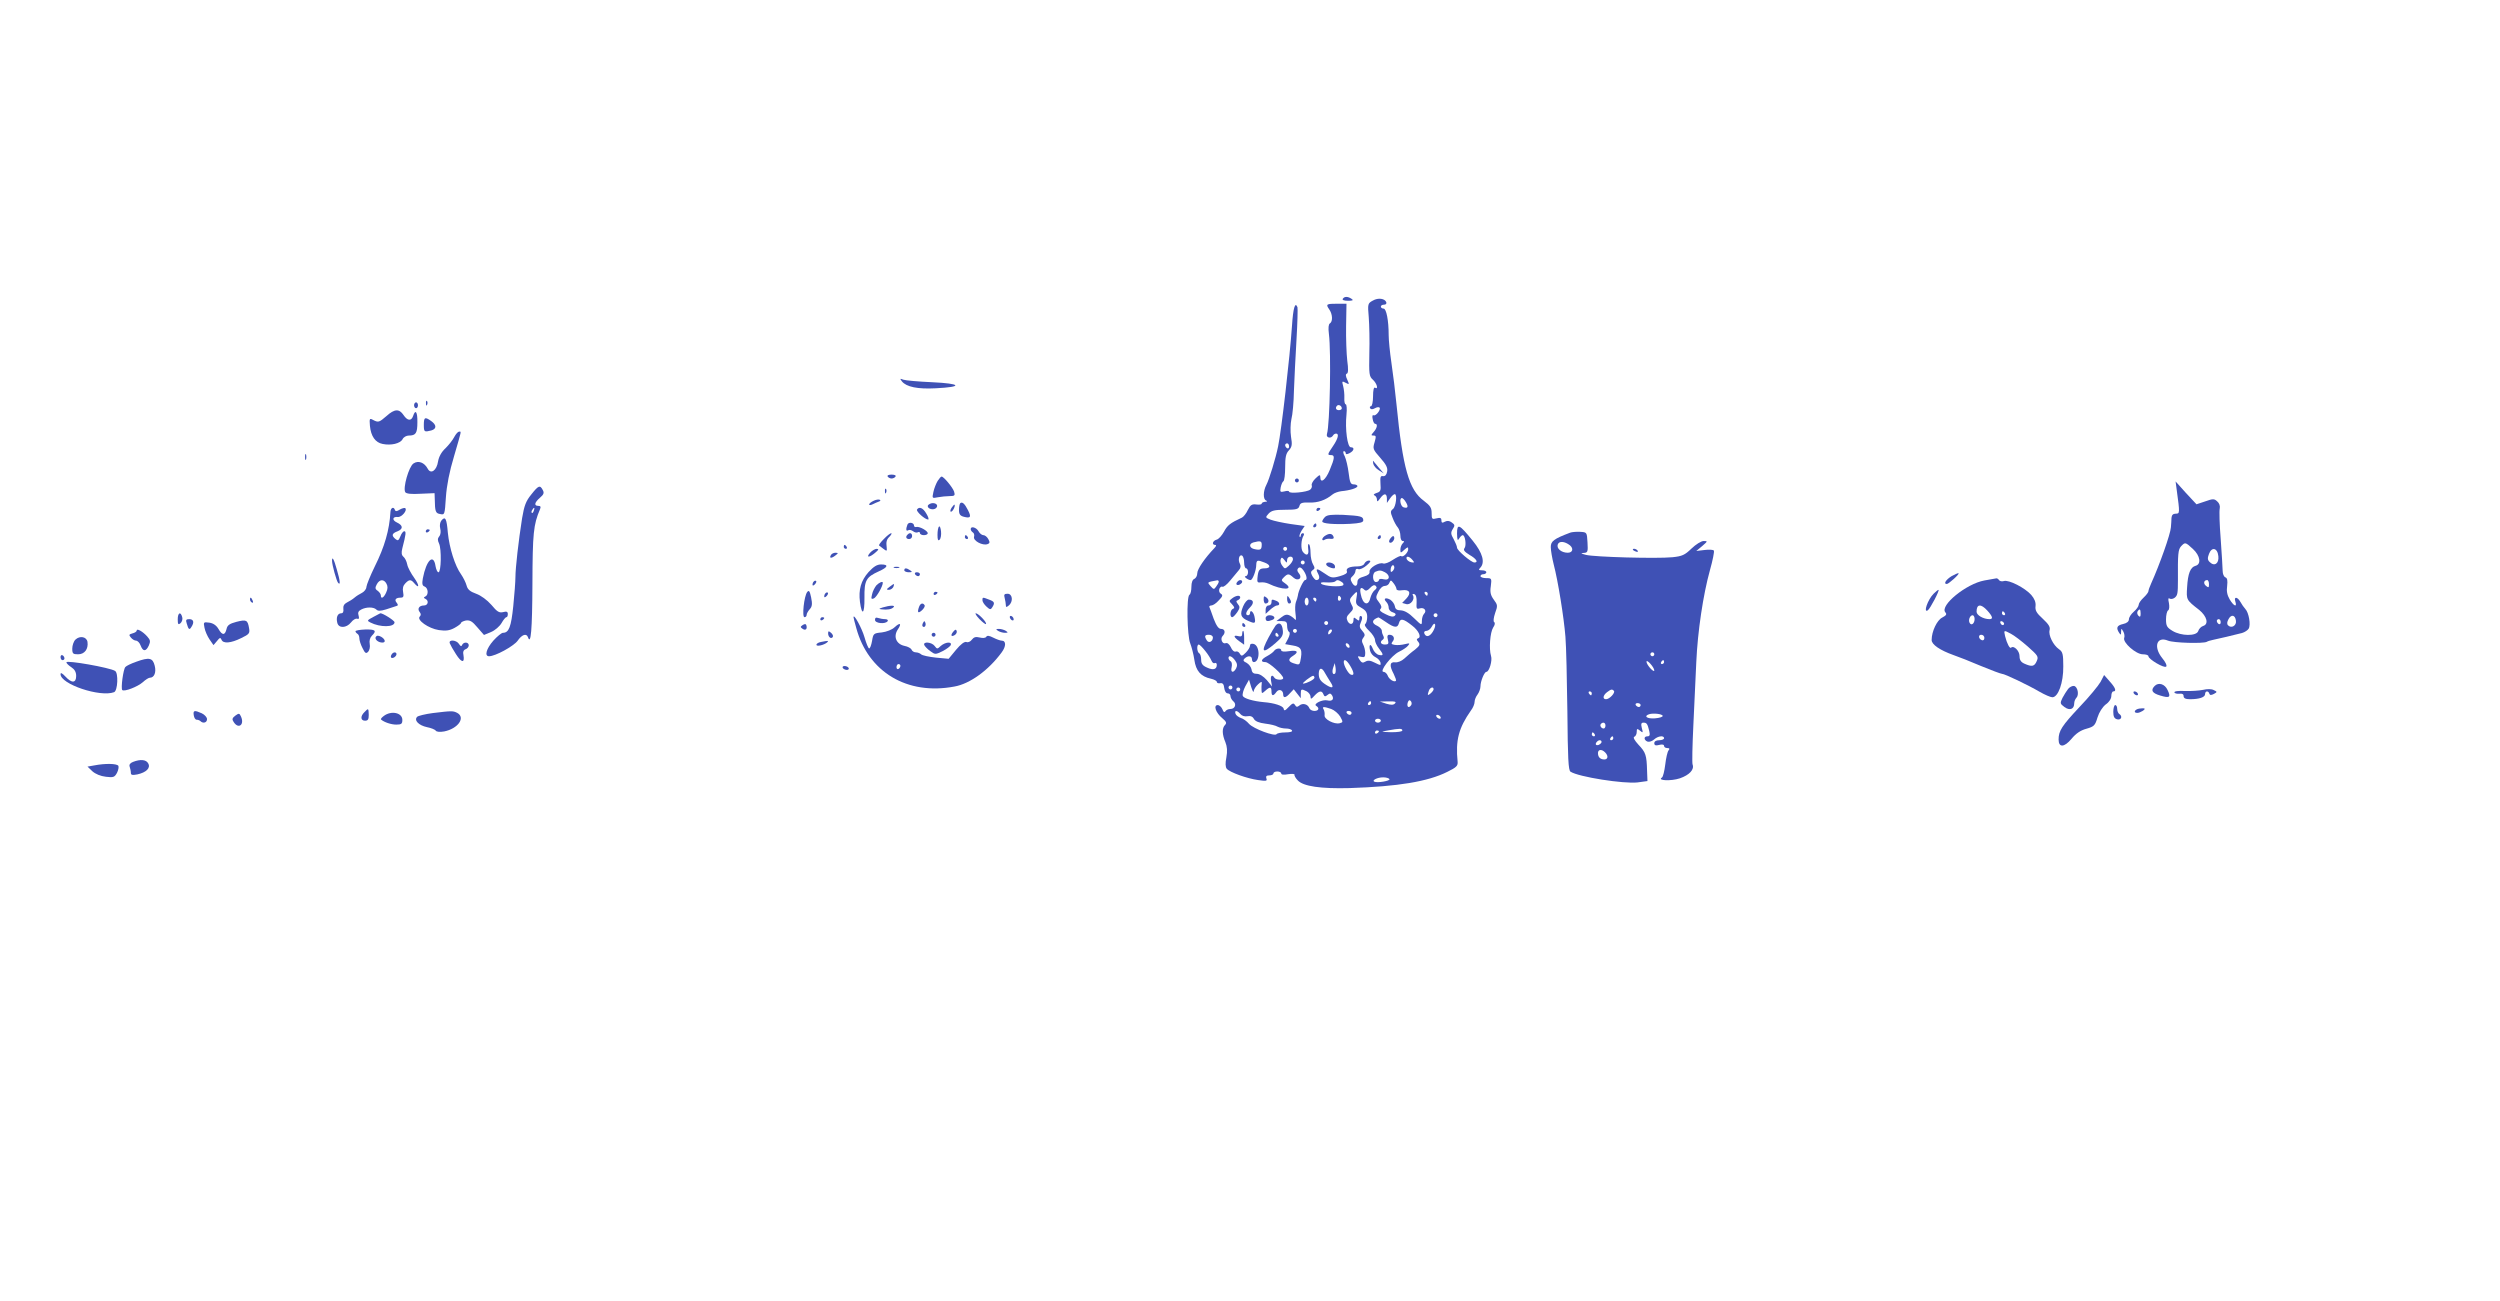 <?xml version="1.0" standalone="no"?>
<!DOCTYPE svg PUBLIC "-//W3C//DTD SVG 20010904//EN"
 "http://www.w3.org/TR/2001/REC-SVG-20010904/DTD/svg10.dtd">
<svg version="1.0" xmlns="http://www.w3.org/2000/svg"
 width="1280pt" height="666pt" viewBox="0 0 1280 666"
 preserveAspectRatio="xMidYMid meet">
<g transform="translate(0,666) scale(0.1,-0.1)"
fill="#3f51b5" stroke="none">
<path d="M6875 5130 c-4 -6 7 -10 27 -10 25 0 29 3 18 10 -19 13 -37 13 -45 0z"/>
<path d="M7029 5121 c-26 -14 -27 -17 -21 -85 3 -39 5 -123 3 -186 -2 -106 -1
-117 18 -134 21 -19 30 -53 11 -41 -6 4 -10 -13 -10 -44 0 -29 -5 -51 -11 -51
-5 0 -7 -5 -4 -10 4 -7 12 -7 25 0 10 6 21 7 24 2 6 -11 -21 -45 -32 -38 -5 3
-7 -6 -4 -19 2 -14 8 -25 13 -25 14 0 10 -22 -8 -42 -14 -16 -14 -18 0 -18 13
0 13 -5 5 -34 -10 -33 -9 -37 29 -80 31 -35 39 -52 35 -71 -3 -16 -10 -24 -21
-23 -13 3 -15 -5 -13 -38 3 -36 0 -42 -20 -48 -14 -5 -18 -9 -10 -13 6 -2 12
-12 12 -21 0 -13 4 -11 16 6 20 28 34 28 35 0 l0 -23 16 23 c8 12 19 22 24 22
14 0 6 -65 -9 -76 -13 -10 -14 -16 -2 -45 7 -19 19 -41 27 -50 7 -8 13 -28 13
-42 0 -15 5 -27 12 -27 9 0 9 -3 0 -12 -7 -7 -12 -21 -12 -32 0 -18 1 -19 20
-1 17 15 20 16 20 3 0 -17 -27 -44 -36 -35 -3 3 -22 -6 -42 -19 -20 -14 -42
-22 -50 -19 -21 8 -73 -23 -70 -42 2 -11 -8 -19 -29 -25 -23 -6 -33 -14 -33
-28 0 -25 -16 -26 -29 -1 -8 14 -7 22 4 31 8 7 15 19 15 27 0 9 6 13 15 9 8
-3 27 6 42 19 21 18 24 24 12 25 -9 0 -19 -7 -23 -15 -3 -9 -18 -15 -35 -15
-41 0 -61 -9 -55 -25 4 -9 -8 -17 -36 -25 -39 -11 -45 -9 -78 14 -40 28 -49
28 -33 -2 10 -19 6 -32 -10 -32 -5 0 -13 10 -20 21 -9 17 -8 23 2 30 11 7 12
12 2 29 -7 11 -13 38 -13 59 0 22 -4 42 -8 45 -5 3 -6 -8 -4 -25 5 -31 -8 -38
-27 -15 -12 14 -10 64 4 85 3 6 1 11 -4 11 -6 0 -11 -5 -11 -12 0 -6 -3 -9 -6
-6 -3 4 2 17 10 31 l16 24 -72 10 c-40 6 -86 16 -102 22 -28 11 -28 12 -11 31
15 16 31 20 85 20 58 0 68 3 73 19 4 16 13 19 49 18 44 -2 85 12 120 41 9 8
30 15 45 17 44 4 83 16 83 26 0 5 -9 9 -19 9 -16 0 -20 10 -26 59 -4 32 -13
70 -20 85 -8 14 -10 26 -4 26 5 0 9 -5 9 -10 0 -7 6 -7 20 0 23 12 27 30 6 30
-17 0 -30 92 -22 168 3 28 1 52 -4 52 -5 0 -8 15 -7 33 1 17 -2 45 -6 60 -7
26 -6 27 13 17 19 -10 19 -9 8 16 -9 19 -9 29 -2 31 7 2 8 24 2 66 -4 34 -7
114 -6 177 l2 115 -44 0 c-59 0 -63 -2 -45 -28 18 -25 20 -63 4 -73 -7 -4 -9
-23 -5 -54 12 -94 5 -465 -10 -512 -6 -19 20 -26 31 -8 3 6 10 10 16 10 16 0
10 -26 -16 -64 -29 -43 -30 -46 -10 -46 20 0 19 -15 -7 -77 -21 -51 -48 -71
-48 -36 0 14 -4 13 -24 -6 -14 -13 -22 -29 -20 -35 3 -7 -1 -18 -8 -23 -16
-13 -108 -22 -108 -10 0 4 -11 5 -24 1 -21 -5 -23 -3 -19 20 3 15 9 29 14 32
5 3 9 35 9 71 0 52 4 71 19 87 16 18 18 29 11 70 -4 27 -3 67 2 90 6 22 12 88
13 146 2 58 8 175 13 260 5 85 7 160 5 167 -12 30 -22 -3 -28 -95 -11 -162
-54 -536 -71 -617 -12 -60 -46 -171 -60 -197 -17 -32 -18 -75 -1 -81 7 -3 5
-6 -5 -6 -10 -1 -18 -5 -18 -9 0 -5 -12 -7 -27 -5 -23 3 -31 -2 -44 -28 -8
-18 -22 -35 -30 -39 -61 -28 -75 -40 -92 -72 -11 -20 -28 -39 -38 -41 -21 -6
-26 -27 -7 -27 7 0 5 -7 -5 -17 -48 -50 -87 -107 -87 -128 0 -13 -7 -25 -15
-29 -9 -3 -15 -18 -15 -40 0 -19 -4 -38 -10 -41 -16 -10 -12 -210 4 -249 7
-18 17 -56 21 -84 8 -57 33 -86 85 -97 17 -4 30 -11 30 -16 0 -6 8 -9 18 -7
12 2 18 -5 20 -24 2 -16 9 -28 18 -28 8 0 14 -6 14 -14 0 -7 6 -19 14 -26 19
-15 9 -40 -14 -40 -11 0 -22 -5 -26 -12 -5 -7 -10 -4 -15 10 -5 12 -16 22 -24
22 -24 0 -10 -40 23 -67 21 -18 24 -25 14 -35 -16 -16 -15 -48 2 -88 9 -23 11
-45 5 -78 -6 -30 -5 -49 2 -58 15 -18 103 -50 161 -58 41 -6 47 -5 42 8 -4 11
0 16 15 16 12 0 21 5 21 10 0 6 9 10 20 10 11 0 20 -5 20 -10 0 -7 13 -8 35
-4 20 3 34 2 33 -3 -2 -4 6 -18 17 -29 28 -30 117 -43 265 -39 247 8 400 33
500 83 47 23 55 31 53 52 -11 110 5 172 68 262 11 14 19 34 19 45 0 10 7 27
15 37 8 11 15 30 15 42 0 26 20 74 30 74 15 0 32 59 24 82 -11 35 -5 120 11
145 9 13 11 24 5 28 -5 3 -3 22 5 46 14 38 13 42 -7 69 -16 22 -20 38 -15 69
5 40 4 41 -24 41 -16 0 -29 5 -29 10 0 6 7 10 15 10 8 0 15 5 15 10 0 6 -10
10 -22 10 -17 0 -19 3 -10 12 27 27 14 76 -38 140 -69 85 -80 90 -80 36 1 -34
3 -39 11 -25 5 9 14 17 18 17 13 0 20 -54 9 -67 -7 -9 0 -18 26 -34 35 -20 47
-39 25 -39 -16 0 -89 62 -89 76 0 7 -8 26 -17 43 -15 26 -16 34 -5 52 12 18
11 23 -5 34 -12 9 -23 10 -35 4 -14 -8 -18 -6 -18 7 0 12 -6 15 -25 10 -23 -6
-25 -4 -25 27 0 27 -7 38 -40 63 -76 55 -108 168 -140 494 -6 63 -18 159 -26
213 -8 54 -14 117 -14 141 0 76 -12 136 -26 136 -8 0 -14 5 -14 10 0 6 7 10
16 10 9 0 14 5 12 12 -7 20 -42 25 -69 9z m-159 -552 c0 -5 -7 -9 -15 -9 -15
0 -20 12 -9 23 8 8 24 -1 24 -14z m-270 -195 c0 -8 -4 -12 -10 -9 -5 3 -10 10
-10 16 0 5 5 9 10 9 6 0 10 -7 10 -16z m598 -285 c15 -24 10 -34 -13 -26 -15
6 -22 47 -7 47 4 0 13 -9 20 -21z m-738 -217 c0 -26 -6 -30 -35 -24 -29 5 -33
28 -7 35 34 9 42 7 42 -11z m130 -22 c0 -5 -4 -10 -10 -10 -5 0 -10 5 -10 10
0 6 5 10 10 10 6 0 10 -4 10 -10z m-220 -71 c0 -16 5 -29 10 -29 6 0 10 -9 10
-20 0 -11 -6 -20 -12 -20 -14 0 11 -20 25 -20 10 0 29 49 29 78 1 25 6 26 42
12 33 -12 33 -30 1 -30 -27 0 -33 -8 -37 -50 -2 -20 1 -24 16 -22 11 2 29 -1
40 -6 72 -35 135 -34 86 1 -21 14 -21 17 -7 31 20 20 26 20 49 -1 24 -22 49
-3 28 22 -9 11 -10 19 -3 26 7 7 16 4 27 -12 17 -25 21 -49 8 -49 -8 0 -35
-56 -37 -80 -1 -8 -6 -23 -10 -33 -4 -10 -5 -37 -2 -59 3 -23 3 -37 -1 -31 -4
5 -16 15 -27 21 -16 8 -26 6 -45 -9 l-25 -19 28 0 c22 0 27 -5 27 -24 0 -14 4
-28 10 -31 6 -4 4 -17 -5 -35 l-15 -28 40 -7 c44 -7 50 -22 37 -83 -4 -16 -7
-17 -34 -8 -28 9 -29 22 -3 38 32 20 23 31 -20 24 -25 -4 -40 -2 -40 4 0 14
-27 12 -37 -3 -4 -6 -20 -18 -35 -26 -32 -17 -36 -31 -9 -31 18 0 91 -66 91
-82 0 -12 -38 -10 -45 2 -12 20 -22 9 -17 -17 l5 -28 -27 33 c-17 19 -37 32
-51 32 -17 0 -25 6 -27 22 -2 12 -13 27 -25 34 -17 8 -20 13 -11 22 17 17 38
15 38 -3 0 -8 4 -15 9 -15 33 0 33 84 0 93 -12 3 -19 0 -19 -9 0 -8 -10 -24
-21 -35 -19 -19 -23 -20 -31 -6 -5 9 -14 14 -21 11 -8 -3 -19 7 -25 22 -8 16
-18 24 -26 21 -18 -7 -30 23 -16 37 16 16 12 36 -8 36 -13 0 -24 16 -38 52
-10 29 -20 56 -22 60 -2 4 3 8 10 8 8 0 25 11 38 26 20 20 22 27 11 34 -8 4
-11 15 -8 25 4 9 11 14 16 11 5 -3 23 11 40 32 17 20 37 44 44 53 10 11 11 22
5 33 -11 20 -3 50 12 41 5 -3 10 -19 10 -36z m220 14 c0 20 30 24 30 4 0 -8
-9 -22 -21 -33 -20 -18 -21 -18 -34 0 -8 10 -11 24 -8 32 4 12 8 11 19 -3 13
-17 13 -17 14 0z m641 1 c12 -14 11 -16 -5 -13 -11 2 -21 10 -24 17 -5 17 13
15 29 -4z m-551 -14 c0 -5 -4 -10 -10 -10 -5 0 -10 5 -10 10 0 6 5 10 10 10 6
0 10 -4 10 -10z m451 -43 c-8 -8 -11 -7 -11 4 0 20 13 34 18 19 3 -7 -1 -17
-7 -23z m-40 -7 c29 -16 25 -44 -6 -36 -14 4 -25 2 -25 -4 0 -5 -7 -10 -15
-10 -18 0 -21 46 -2 53 19 8 27 8 48 -3z m-851 -48 c0 -5 -6 -16 -13 -25 -11
-16 -13 -16 -29 2 -18 21 -19 20 35 30 4 0 7 -3 7 -7z m630 -2 c8 -5 11 -12 7
-16 -10 -11 -100 -5 -112 7 -6 7 3 9 27 7 21 -1 40 1 44 5 9 9 16 9 34 -3z
m280 -36 c0 -6 12 -9 29 -6 38 5 48 -14 22 -42 l-22 -23 21 -6 c22 -6 46 25
34 45 -4 6 -1 9 7 6 9 -3 13 -17 12 -42 -2 -32 0 -36 16 -31 23 7 38 -12 22
-28 -6 -6 -11 -22 -11 -36 0 -24 -1 -24 -40 14 -26 26 -49 39 -68 40 -19 0
-28 6 -30 20 -2 12 -12 26 -23 34 -24 14 -39 7 -21 -11 7 -7 12 -20 12 -29 0
-10 9 -21 21 -24 15 -5 18 -10 11 -17 -8 -8 -22 -6 -47 7 -26 12 -34 20 -27
27 8 8 5 18 -8 35 -17 21 -17 26 -3 53 8 17 22 30 33 30 10 0 21 7 24 17 6 14
8 14 21 -3 8 -10 15 -24 15 -30z m-112 -6 c-9 -7 -18 -25 -22 -40 -10 -44 -39
-33 -49 20 -7 32 1 40 19 22 7 -7 16 -4 29 10 13 14 22 17 29 10 7 -7 5 -14
-6 -22z m-93 -40 c-5 -29 -2 -35 25 -50 23 -13 30 -24 30 -47 0 -16 -5 -33
-10 -36 -6 -4 2 -18 20 -35 16 -15 30 -36 30 -47 0 -10 9 -29 20 -43 25 -32
25 -39 -1 -33 -11 3 -25 17 -30 31 -12 31 -22 23 -14 -10 3 -13 16 -28 28 -33
12 -6 23 -18 25 -27 3 -16 1 -16 -29 -1 -23 12 -36 13 -49 5 -13 -8 -19 -5
-29 10 -12 19 -11 20 8 15 17 -4 21 -1 21 20 0 13 -5 33 -11 44 -8 15 -7 24 2
35 9 11 8 18 -6 34 -15 16 -16 25 -7 45 7 15 8 27 2 30 -6 4 -10 -1 -10 -11 0
-13 -3 -14 -15 -4 -12 10 -15 10 -15 -3 0 -25 -18 -29 -30 -8 -8 17 -6 25 11
42 19 19 20 24 8 45 -10 20 -10 27 6 44 24 27 27 25 20 -12z m365 22 c0 -5 -2
-10 -4 -10 -3 0 -8 5 -11 10 -3 6 -1 10 4 10 6 0 11 -4 11 -10z m-445 -19 c3
-5 1 -12 -5 -16 -5 -3 -10 1 -10 9 0 18 6 21 15 7z m-165 -21 c0 -11 -4 -20
-10 -20 -5 0 -10 9 -10 20 0 11 5 20 10 20 6 0 10 -9 10 -20z m40 10 c0 -5 -2
-10 -4 -10 -3 0 -8 5 -11 10 -3 6 -1 10 4 10 6 0 11 -4 11 -10z m620 -80 c0
-5 -4 -10 -10 -10 -5 0 -10 5 -10 10 0 6 5 10 10 10 6 0 10 -4 10 -10z m-264
-35 c45 -31 60 -31 67 -4 7 25 23 21 67 -14 33 -25 49 -59 31 -65 -9 -3 -9 -8
1 -19 10 -13 7 -19 -17 -39 -17 -12 -41 -33 -55 -46 -14 -13 -35 -21 -47 -19
-28 3 -30 -17 -7 -60 8 -17 14 -33 11 -35 -9 -9 -36 9 -42 27 -4 10 -13 19
-21 19 -25 0 41 85 79 103 19 9 40 23 46 31 11 13 9 14 -16 8 -15 -4 -38 -6
-51 -4 -18 3 -21 6 -12 17 14 16 5 35 -16 35 -10 0 -13 -7 -8 -25 5 -21 3 -25
-15 -25 -22 0 -28 14 -11 25 6 4 7 12 3 18 -4 7 -8 19 -8 27 0 8 -10 19 -22
25 -32 14 -31 31 4 44 1 1 19 -10 39 -24z m-296 -5 c0 -5 -4 -10 -10 -10 -5 0
-10 5 -10 10 0 6 5 10 10 10 6 0 10 -4 10 -10z m535 -46 c-16 -25 -35 -28 -43
-6 -2 7 3 12 12 12 8 0 21 10 27 22 8 15 14 18 17 10 2 -7 -4 -24 -13 -38z
m-695 6 c0 -5 -4 -10 -10 -10 -5 0 -10 5 -10 10 0 6 5 10 10 10 6 0 10 -4 10
-10z m172 -12 c-7 -7 -12 -8 -12 -2 0 14 12 26 19 19 2 -3 -1 -11 -7 -17z
m-602 -22 c0 -21 -21 -31 -31 -15 -14 22 -11 29 11 29 11 0 20 -6 20 -14z
m700 -47 c0 -6 -4 -7 -10 -4 -5 3 -10 11 -10 16 0 6 5 7 10 4 6 -3 10 -11 10
-16z m-739 -22 c14 -17 28 -40 32 -50 4 -10 11 -15 17 -12 5 3 10 -1 10 -9 0
-23 -18 -29 -50 -14 -23 10 -30 20 -30 40 0 15 -4 30 -10 33 -12 7 -14 45 -2
45 4 0 19 -15 33 -33z m153 -49 c11 -15 12 -26 5 -40 -14 -26 -30 -22 -23 6 3
13 1 27 -5 30 -6 4 -11 11 -11 17 0 16 18 10 34 -13z m589 -27 c21 -35 22 -52
3 -45 -13 5 -36 46 -36 64 0 19 16 10 33 -19z m-77 -39 c-12 -11 -18 7 -10 30
l8 23 4 -23 c2 -13 1 -26 -2 -30z m-52 2 c6 -10 18 -31 28 -46 22 -33 8 -36
-32 -8 -21 15 -28 28 -28 51 1 32 16 34 32 3z m-54 -24 c0 -9 -41 -30 -58 -30
-9 1 41 39 51 40 4 0 7 -5 7 -10z m-311 -69 c1 9 10 24 22 35 16 15 21 16 19
4 -1 -8 -2 -24 -1 -34 1 -18 2 -18 19 -3 24 22 32 21 32 -3 0 -24 9 -26 25 -3
13 18 35 10 35 -13 0 -20 14 -17 35 7 l19 20 18 -23 18 -23 0 23 c0 25 3 26
31 12 10 -6 19 -18 19 -27 0 -14 4 -13 20 5 24 26 38 28 46 7 5 -12 9 -13 21
-3 11 9 16 9 23 -2 12 -20 1 -32 -24 -26 -25 6 -74 -18 -57 -28 18 -11 13 -26
-9 -26 -11 0 -23 6 -26 14 -8 21 -34 28 -51 14 -11 -9 -16 -9 -23 3 -7 11 -13
9 -32 -11 -19 -20 -23 -21 -26 -8 -3 14 -48 29 -102 33 -54 5 -102 19 -107 32
-3 8 3 30 13 49 l19 34 11 -37 c7 -21 12 -31 13 -22z m-109 19 c0 -5 -4 -10
-10 -10 -5 0 -10 5 -10 10 0 6 5 10 10 10 6 0 10 -4 10 -10z m40 -10 c0 -5 -4
-10 -10 -10 -5 0 -10 5 -10 10 0 6 5 10 10 10 6 0 10 -4 10 -10z m990 1 c0 -5
-7 -14 -15 -21 -16 -14 -18 -10 -9 14 6 17 24 22 24 7z m-114 -80 c-12 -19
-24 -12 -19 10 4 13 9 17 15 11 6 -6 7 -15 4 -21z m-206 9 c0 -5 -5 -10 -11
-10 -5 0 -7 5 -4 10 3 6 8 10 11 10 2 0 4 -4 4 -10z m122 -2 c-8 -8 -20 -8
-44 -1 l-33 11 45 1 c33 1 41 -2 32 -11z m-326 -28 c16 -6 36 -23 46 -39 15
-28 15 -29 -3 -34 -28 -7 -81 21 -77 41 1 10 -1 23 -5 30 -10 15 1 15 39 2z
m-465 -26 c7 -9 22 -14 36 -11 16 3 27 -2 33 -14 7 -12 26 -20 58 -24 26 -3
55 -10 64 -16 10 -5 29 -9 42 -9 14 0 28 -4 31 -10 4 -6 -10 -10 -34 -10 -22
0 -42 -4 -45 -9 -9 -13 -119 28 -141 53 -11 13 -30 27 -42 30 -11 4 -24 13
-27 21 -7 20 8 19 25 -1z m569 6 c0 -5 -4 -10 -9 -10 -6 0 -13 5 -16 10 -3 6
1 10 9 10 9 0 16 -4 16 -10z m455 -20 c3 -5 2 -10 -4 -10 -5 0 -13 5 -16 10
-3 6 -2 10 4 10 5 0 13 -4 16 -10z m-305 -20 c0 -5 -7 -10 -15 -10 -8 0 -15 5
-15 10 0 6 7 10 15 10 8 0 15 -4 15 -10z m110 -50 c0 -6 -25 -9 -57 -9 -56 2
-56 2 -18 9 61 11 75 11 75 0z m-120 -4 c0 -3 -4 -8 -10 -11 -5 -3 -10 -1 -10
4 0 6 5 11 10 11 6 0 10 -2 10 -4z m54 -245 c6 -9 -63 -21 -78 -13 -13 7 16
22 46 22 15 0 29 -4 32 -9z"/>
<path d="M6337 3683 c-12 -12 -7 -22 8 -17 8 4 15 10 15 15 0 11 -14 12 -23 2z"/>
<path d="M6308 3596 c-16 -12 -16 -14 0 -30 13 -14 14 -20 5 -23 -15 -5 -18
-43 -4 -43 5 0 16 12 26 26 14 21 14 28 3 41 -10 13 -10 17 0 20 6 3 12 9 12
14 0 13 -22 11 -42 -5z"/>
<path d="M6470 3591 c0 -11 4 -21 9 -21 18 0 21 18 6 30 -13 10 -15 9 -15 -9z"/>
<path d="M6590 3593 c0 -13 5 -23 10 -23 13 0 13 11 0 30 -8 12 -10 11 -10 -7z"/>
<path d="M6365 3556 c-18 -43 -13 -58 26 -75 36 -16 39 -14 32 22 -5 25 -23
39 -23 17 0 -5 -4 -10 -10 -10 -16 0 -11 19 10 40 22 22 19 40 -6 40 -8 0 -21
-15 -29 -34z"/>
<path d="M6510 3575 c0 -8 -7 -15 -15 -15 -9 0 -15 -9 -15 -22 l0 -21 23 21
c13 12 29 22 35 22 17 0 15 17 -4 24 -22 9 -24 8 -24 -9z"/>
<path d="M6480 3495 c0 -16 9 -19 34 -9 20 8 11 24 -15 24 -10 0 -19 -7 -19
-15z"/>
<path d="M6360 3460 c0 -5 5 -10 11 -10 5 0 7 5 4 10 -3 6 -8 10 -11 10 -2 0
-4 -4 -4 -10z"/>
<path d="M6531 3457 c-6 -8 -22 -35 -36 -61 -41 -77 -32 -86 34 -30 35 30 42
42 39 67 -3 34 -19 45 -37 24z m14 -47 c3 -5 1 -10 -4 -10 -6 0 -11 5 -11 10
0 6 2 10 4 10 3 0 8 -4 11 -10z"/>
<path d="M6360 3414 c0 -11 -6 -15 -20 -11 -27 7 -25 -4 5 -26 l25 -18 0 36
c0 19 -2 35 -5 35 -3 0 -5 -7 -5 -16z"/>
<path d="M4618 4707 c23 -28 80 -40 173 -35 142 7 131 24 -18 31 -70 3 -137 9
-148 13 -18 7 -18 6 -7 -9z"/>
<path d="M2181 4594 c0 -11 3 -14 6 -6 3 7 2 16 -1 19 -3 4 -6 -2 -5 -13z"/>
<path d="M2120 4585 c0 -8 5 -15 10 -15 6 0 10 7 10 15 0 8 -4 15 -10 15 -5 0
-10 -7 -10 -15z"/>
<path d="M1979 4530 c-38 -33 -42 -34 -69 -20 -18 10 -19 7 -16 -30 5 -54 28
-86 65 -93 43 -9 90 2 102 24 5 11 20 19 32 19 36 0 44 12 44 68 1 53 -10 69
-22 32 -9 -27 -29 -25 -49 5 -22 33 -46 32 -87 -5z"/>
<path d="M2170 4485 c0 -37 2 -38 38 -29 28 8 28 28 0 48 -32 23 -38 20 -38
-19z"/>
<path d="M2326 4423 c-8 -16 -28 -41 -45 -58 -20 -18 -34 -43 -38 -67 -7 -47
-37 -68 -53 -38 -17 32 -48 44 -73 27 -24 -16 -55 -126 -42 -147 5 -8 31 -11
79 -8 l71 3 1 -30 c1 -65 4 -73 28 -77 23 -5 23 -3 29 86 4 60 18 132 42 211
40 138 38 125 25 125 -5 0 -16 -12 -24 -27z"/>
<path d="M1562 4320 c0 -14 2 -19 5 -12 2 6 2 18 0 25 -3 6 -5 1 -5 -13z"/>
<path d="M7031 4286 c2 -10 15 -26 29 -34 l25 -16 -25 29 c-14 17 -27 32 -29
35 -2 3 -2 -3 0 -14z"/>
<path d="M4545 4220 c3 -5 12 -10 20 -10 8 0 17 5 20 10 4 6 -5 10 -20 10 -15
0 -24 -4 -20 -10z"/>
<path d="M4801 4198 c-8 -13 -18 -38 -22 -57 -7 -33 -7 -33 23 -27 17 3 44 6
60 6 26 0 29 3 23 23 -7 21 -53 77 -64 77 -4 0 -12 -10 -20 -22z"/>
<path d="M6630 4200 c0 -5 5 -10 10 -10 6 0 10 5 10 10 0 6 -4 10 -10 10 -5 0
-10 -4 -10 -10z"/>
<path d="M11145 4150 c16 -118 16 -120 -5 -120 -14 0 -21 -7 -22 -22 0 -13 -2
-34 -3 -48 -2 -34 -58 -192 -101 -287 -8 -17 -14 -35 -14 -40 0 -5 -11 -20
-25 -33 -14 -13 -25 -29 -25 -37 0 -7 -11 -23 -25 -35 -14 -12 -25 -29 -25
-39 0 -11 -11 -20 -30 -24 -31 -7 -37 -19 -20 -45 8 -12 10 -12 10 5 1 19 1
19 11 2 6 -10 8 -25 5 -33 -9 -23 60 -84 95 -84 16 0 29 -4 29 -10 0 -15 81
-63 91 -53 5 5 -4 24 -20 43 -47 58 -29 114 29 90 29 -12 182 -16 199 -6 4 3
18 7 32 10 26 5 109 25 148 35 14 4 29 14 34 22 12 19 1 83 -17 101 -7 8 -18
23 -25 36 -15 27 -35 29 -26 2 10 -31 -8 -24 -29 11 -13 22 -17 43 -13 69 3
28 1 40 -9 44 -8 3 -14 18 -14 33 0 16 -5 89 -10 163 -6 74 -8 144 -5 156 3
13 -2 28 -13 37 -15 14 -22 14 -61 0 l-45 -15 -54 58 -53 59 6 -45z m83 -301
c37 -34 44 -78 13 -86 -26 -7 -39 -39 -43 -109 -4 -65 -5 -65 62 -117 40 -33
50 -73 20 -82 -10 -3 -22 -15 -25 -26 -9 -27 -88 -26 -132 1 -28 17 -33 25
-33 59 0 22 5 43 11 46 6 4 7 19 4 37 -5 22 -4 28 4 23 7 -4 18 -1 26 5 14 12
16 21 16 90 -1 134 1 156 16 173 21 22 22 22 61 -14z m130 -37 c4 -37 -20 -54
-44 -30 -12 11 -12 21 -4 42 14 38 44 31 48 -12z m-48 -143 c0 -18 -2 -19 -15
-9 -15 12 -12 30 6 30 5 0 9 -10 9 -21z m-350 -151 c0 -16 -3 -19 -11 -11 -6
6 -8 16 -5 22 11 17 16 13 16 -11z m488 -36 c4 -25 -23 -41 -40 -24 -7 7 -6
17 2 32 14 26 34 22 38 -8z m-78 -8 c0 -8 -4 -12 -10 -9 -5 3 -10 10 -10 16 0
5 5 9 10 9 6 0 10 -7 10 -16z"/>
<path d="M2720 4128 c-27 -33 -36 -56 -47 -122 -18 -114 -34 -254 -34 -301 0
-22 -5 -89 -11 -148 -11 -106 -22 -137 -53 -137 -7 0 -29 -18 -49 -40 -36 -41
-47 -80 -22 -80 32 0 125 51 146 79 22 32 45 40 53 19 15 -44 22 36 23 270 1
263 5 305 39 385 5 12 3 17 -9 17 -23 0 -20 17 9 42 19 16 22 25 14 39 -14 27
-22 24 -59 -23z m13 -83 c-3 -9 -8 -14 -10 -11 -3 3 -2 9 2 15 9 16 15 13 8
-4z"/>
<path d="M4531 4144 c0 -11 3 -14 6 -6 3 7 2 16 -1 19 -3 4 -6 -2 -5 -13z"/>
<path d="M4473 4096 c-13 -6 -23 -14 -23 -19 0 -4 8 -4 18 1 9 5 24 11 32 14
7 2 10 7 5 9 -6 3 -20 1 -32 -5z"/>
<path d="M4768 4083 c-10 -3 -18 -9 -18 -14 0 -15 30 -23 43 -10 14 14 -2 29
-25 24z"/>
<path d="M4916 4083 c-3 -3 -6 -19 -6 -34 0 -22 6 -30 25 -35 35 -9 39 -1 21
34 -17 34 -30 45 -40 35z"/>
<path d="M4872 4060 c-7 -11 -8 -20 -3 -20 9 0 24 30 18 36 -1 2 -8 -6 -15
-16z"/>
<path d="M1999 4038 c-5 -91 -30 -178 -80 -278 -23 -47 -42 -94 -43 -105 0
-11 -11 -24 -22 -30 -12 -6 -30 -17 -39 -25 -9 -8 -27 -19 -39 -25 -14 -7 -20
-18 -18 -33 2 -14 -2 -22 -11 -22 -19 0 -27 -22 -20 -49 7 -29 47 -27 70 2 10
13 24 22 32 19 9 -3 11 2 7 16 -5 15 -1 24 13 31 26 14 64 14 78 0 8 -8 21 -8
50 1 21 7 44 14 52 17 10 2 10 7 2 17 -13 15 -5 26 20 26 15 0 17 6 13 28 -4
19 0 34 11 45 20 21 29 21 45 2 28 -33 28 -12 1 26 -16 22 -33 53 -36 69 -3
16 -12 34 -20 40 -9 8 -11 20 -5 43 19 73 20 87 10 87 -6 0 -15 -12 -20 -26
-9 -22 -13 -24 -25 -14 -22 18 -19 29 11 40 29 12 28 30 -4 45 -26 12 -23 31
5 28 19 -2 50 34 38 45 -3 3 -16 0 -28 -7 -15 -10 -22 -10 -25 -2 -6 19 -22
12 -23 -11z m-20 -367 c7 -13 7 -26 -2 -45 -12 -27 -27 -35 -27 -15 0 7 -7 17
-16 24 -14 9 -14 16 -5 33 14 27 37 28 50 3z"/>
<path d="M4695 4051 c-5 -10 41 -51 57 -51 5 0 1 14 -9 30 -17 30 -37 38 -48
21z"/>
<path d="M6740 4049 c0 -5 5 -7 10 -4 6 3 10 8 10 11 0 2 -4 4 -10 4 -5 0 -10
-5 -10 -11z"/>
<path d="M6784 4013 c-8 -8 -14 -18 -14 -23 0 -11 60 -16 143 -12 50 3 67 7
67 18 0 20 -13 23 -103 28 -58 2 -82 0 -93 -11z"/>
<path d="M2260 3995 c-7 -9 -10 -25 -6 -41 4 -15 2 -32 -5 -40 -9 -11 -9 -20
-1 -37 13 -27 11 -147 -3 -147 -5 -1 -12 14 -15 31 -10 67 -47 32 -65 -62 -5
-28 -3 -38 9 -42 19 -8 21 -43 4 -51 -10 -5 -10 -7 0 -12 19 -9 14 -34 -7 -34
-25 0 -36 -17 -22 -34 7 -9 7 -16 0 -23 -17 -17 45 -61 98 -69 35 -5 54 -3 80
11 18 10 33 21 33 25 0 4 11 10 25 13 21 3 33 -4 59 -35 l34 -39 36 15 c20 8
44 29 54 46 9 16 20 30 25 30 4 0 7 7 7 16 0 12 -6 15 -24 10 -20 -5 -31 2
-60 37 -22 25 -53 48 -78 57 -31 11 -44 22 -49 42 -4 15 -17 41 -28 57 -32 44
-60 135 -68 213 -6 73 -13 87 -33 63z"/>
<path d="M4646 3974 c-9 -24 -7 -36 4 -29 6 4 17 1 25 -5 8 -6 19 -9 25 -5 5
3 10 1 10 -4 0 -6 9 -11 20 -11 11 0 20 4 20 10 0 12 -41 35 -57 32 -7 -2 -13
1 -13 6 0 17 -28 21 -34 6z"/>
<path d="M6725 3970 c-3 -5 -1 -10 4 -10 6 0 11 5 11 10 0 6 -2 10 -4 10 -3 0
-8 -4 -11 -10z"/>
<path d="M4808 3964 c-5 -4 -8 -23 -8 -43 0 -25 3 -32 11 -24 6 6 9 25 7 43
-2 17 -6 28 -10 24z"/>
<path d="M4970 3951 c0 -6 5 -13 11 -17 6 -3 9 -14 6 -23 -5 -20 44 -46 69
-37 12 4 13 10 4 26 -6 11 -17 20 -25 20 -8 0 -19 9 -25 20 -11 20 -40 28 -40
11z"/>
<path d="M2180 3939 c0 -5 5 -7 10 -4 6 3 10 8 10 11 0 2 -4 4 -10 4 -5 0 -10
-5 -10 -11z"/>
<path d="M8040 3933 c-85 -32 -100 -44 -100 -74 0 -17 7 -57 15 -89 22 -84 52
-270 60 -370 4 -47 8 -219 10 -384 2 -239 5 -300 16 -307 41 -27 273 -63 343
-55 l51 7 -2 52 c-2 81 -7 95 -44 134 -21 23 -29 38 -21 41 6 2 12 13 12 24 0
18 2 19 17 7 15 -13 16 -11 9 14 -5 20 -3 27 8 27 17 0 21 -5 30 -42 5 -21 3
-28 -9 -28 -20 0 -19 -19 0 -27 9 -3 24 2 34 11 20 18 51 22 51 6 0 -5 -11
-10 -25 -10 -16 0 -25 -6 -25 -15 0 -11 7 -14 25 -9 15 4 25 2 25 -5 0 -6 7
-11 16 -11 12 0 14 -4 7 -12 -6 -7 -13 -40 -17 -73 -4 -32 -11 -62 -17 -66
-26 -16 47 -19 92 -4 49 17 75 45 65 71 -3 7 -1 98 4 201 5 104 12 249 15 323
7 157 35 345 70 471 14 50 23 94 20 100 -4 5 -25 6 -48 3 l-42 -5 30 25 c29
25 29 26 8 26 -13 0 -40 -17 -63 -39 -34 -33 -48 -39 -97 -44 -80 -8 -400 1
-443 12 -26 7 -29 9 -12 10 21 1 23 5 20 54 -3 52 -3 52 -38 54 -19 1 -42 -1
-50 -4z m-2 -65 c20 -17 14 -38 -11 -38 -33 0 -59 22 -51 43 7 18 35 16 62 -5z
m432 -558 c0 -5 -4 -10 -10 -10 -5 0 -10 5 -10 10 0 6 5 10 10 10 6 0 10 -4
10 -10z m0 -83 c0 -6 -9 -1 -20 11 -11 12 -20 27 -20 34 1 15 40 -29 40 -45z
m50 43 c0 -5 -5 -10 -11 -10 -5 0 -7 5 -4 10 3 6 8 10 11 10 2 0 4 -4 4 -10z
m-257 -147 c9 -9 -22 -43 -40 -43 -19 0 -16 20 5 36 20 15 26 17 35 7z m-113
-13 c0 -5 -2 -10 -4 -10 -3 0 -8 5 -11 10 -3 6 -1 10 4 10 6 0 11 -4 11 -10z
m250 -60 c0 -5 -4 -10 -9 -10 -6 0 -13 5 -16 10 -3 6 1 10 9 10 9 0 16 -4 16
-10z m113 -55 c1 -6 -17 -11 -40 -13 -40 -3 -59 11 -30 21 21 7 67 2 70 -8z
m-293 -50 c0 -8 -4 -15 -9 -15 -13 0 -22 16 -14 24 11 11 23 6 23 -9z m-55
-45 c3 -5 1 -10 -4 -10 -6 0 -11 5 -11 10 0 6 2 10 4 10 3 0 8 -4 11 -10z m95
-20 c0 -5 -5 -10 -11 -10 -5 0 -7 5 -4 10 3 6 8 10 11 10 2 0 4 -4 4 -10z
m-60 -19 c0 -5 -7 -11 -15 -15 -15 -5 -20 5 -8 17 9 10 23 9 23 -2z m18 -53
c20 -20 14 -40 -10 -36 -15 2 -24 11 -26 26 -4 24 16 30 36 10z"/>
<path d="M4525 3900 c-16 -16 -27 -31 -24 -33 2 -1 12 -9 22 -17 17 -13 19
-12 17 5 -4 32 -1 43 16 59 8 9 11 16 7 16 -5 0 -22 -13 -38 -30z"/>
<path d="M4647 3923 c-12 -11 -8 -23 8 -23 8 0 15 7 15 15 0 16 -12 20 -23 8z"/>
<path d="M6788 3919 c-10 -5 -18 -15 -18 -20 0 -6 6 -7 13 -2 6 4 20 6 31 4
11 -1 17 2 14 10 -6 17 -20 20 -40 8z"/>
<path d="M4940 3910 c0 -5 5 -10 11 -10 5 0 7 5 4 10 -3 6 -8 10 -11 10 -2 0
-4 -4 -4 -10z"/>
<path d="M7055 3910 c-3 -5 -1 -10 4 -10 6 0 11 5 11 10 0 6 -2 10 -4 10 -3 0
-8 -4 -11 -10z"/>
<path d="M7121 3906 c-8 -9 -11 -19 -7 -23 9 -9 29 13 24 27 -2 8 -8 7 -17 -4z"/>
<path d="M4320 3860 c0 -5 5 -10 11 -10 5 0 7 5 4 10 -3 6 -8 10 -11 10 -2 0
-4 -4 -4 -10z"/>
<path d="M4455 3830 c-23 -26 -4 -26 26 0 18 15 20 19 8 20 -9 0 -24 -9 -34
-20z"/>
<path d="M8360 3846 c0 -2 7 -7 16 -10 8 -3 12 -2 9 4 -6 10 -25 14 -25 6z"/>
<path d="M4255 3819 c-11 -17 0 -20 21 -4 17 13 17 14 2 15 -9 0 -20 -5 -23
-11z"/>
<path d="M1700 3789 c0 -21 23 -104 31 -113 13 -15 11 9 -7 70 -14 51 -24 68
-24 43z"/>
<path d="M6790 3771 c0 -9 23 -21 41 -21 4 0 6 7 3 15 -7 16 -44 21 -44 6z"/>
<path d="M4447 3731 c-39 -44 -52 -90 -44 -153 10 -74 24 -62 23 21 -1 90 8
106 74 136 47 21 51 35 11 35 -21 0 -38 -11 -64 -39z"/>
<path d="M4578 3753 c6 -2 18 -2 25 0 6 3 1 5 -13 5 -14 0 -19 -2 -12 -5z"/>
<path d="M4630 3740 c0 -5 10 -10 23 -10 18 0 19 2 7 10 -19 13 -30 13 -30 0z"/>
<path d="M4685 3720 c3 -5 10 -10 16 -10 5 0 9 5 9 10 0 6 -7 10 -16 10 -8 0
-12 -4 -9 -10z"/>
<path d="M9992 3710 c-29 -18 -43 -40 -24 -40 10 1 65 50 60 55 -2 2 -18 -5
-36 -15z"/>
<path d="M10160 3688 c-93 -17 -229 -128 -200 -163 9 -10 5 -16 -16 -27 -26
-13 -54 -70 -54 -115 0 -23 42 -52 112 -77 24 -8 87 -33 141 -56 53 -22 102
-40 107 -40 14 0 135 -58 193 -92 26 -15 56 -28 65 -28 30 0 57 75 56 158 0
63 -3 75 -22 88 -30 21 -55 72 -48 98 4 16 -5 30 -35 58 -32 29 -40 43 -37 65
2 19 -5 37 -22 57 -32 36 -115 79 -140 71 -10 -3 -21 -1 -25 5 -3 5 -9 9 -13
9 -4 -1 -32 -6 -62 -11z m15 -154 c28 -31 31 -44 11 -44 -31 0 -66 20 -66 38
0 40 22 42 55 6z m90 -14 c3 -5 1 -10 -4 -10 -6 0 -11 5 -11 10 0 6 2 10 4 10
3 0 8 -4 11 -10z m-155 -29 c0 -23 -16 -36 -25 -21 -9 14 1 40 15 40 5 0 10
-9 10 -19z m151 -24 c-1 -12 -15 -9 -19 4 -3 6 1 10 8 8 6 -3 11 -8 11 -12z
m35 -52 c16 -8 54 -37 86 -65 53 -47 56 -52 46 -75 -12 -28 -25 -30 -63 -13
-18 8 -25 19 -25 39 0 27 -30 56 -43 43 -7 -7 -22 22 -31 59 -7 31 -7 32 30
12z m-136 -21 c0 -9 -5 -14 -12 -12 -18 6 -21 28 -4 28 9 0 16 -7 16 -16z"/>
<path d="M4167 3683 c-4 -3 -7 -11 -7 -17 0 -6 5 -5 12 2 6 6 9 14 7 17 -3 3
-9 2 -12 -2z"/>
<path d="M4487 3663 c-8 -10 -19 -30 -22 -46 -6 -23 -4 -26 9 -21 13 5 46 62
46 80 0 10 -18 2 -33 -13z"/>
<path d="M4554 3655 c-16 -12 -17 -14 -3 -15 9 0 19 7 23 15 7 19 5 19 -20 0z"/>
<path d="M4133 3629 c-16 -20 -28 -129 -14 -129 6 0 11 5 11 12 0 6 7 19 16
29 12 13 14 26 7 60 -7 33 -11 39 -20 28z"/>
<path d="M9900 3620 c-30 -30 -54 -100 -30 -85 12 7 63 105 55 105 -3 0 -14
-9 -25 -20z"/>
<path d="M4227 3623 c-4 -3 -7 -11 -7 -17 0 -6 5 -5 12 2 6 6 9 14 7 17 -3 3
-9 2 -12 -2z"/>
<path d="M4780 3619 c0 -5 5 -7 10 -4 6 3 10 8 10 11 0 2 -4 4 -10 4 -5 0 -10
-5 -10 -11z"/>
<path d="M5144 3598 c3 -13 6 -29 6 -37 0 -11 3 -11 15 -1 24 20 19 60 -6 60
-17 0 -20 -4 -15 -22z"/>
<path d="M1280 3591 c0 -6 4 -13 10 -16 6 -3 7 1 4 9 -7 18 -14 21 -14 7z"/>
<path d="M5030 3587 c0 -8 9 -22 21 -33 17 -16 22 -16 29 -4 15 23 12 30 -16
40 -33 13 -34 13 -34 -3z"/>
<path d="M4706 3554 c-11 -30 -6 -37 14 -19 11 10 17 22 14 26 -8 14 -21 11
-28 -7z"/>
<path d="M4520 3550 c-22 -7 -22 -8 -5 -10 29 -3 49 0 60 11 11 11 -19 10 -55
-1z"/>
<path d="M910 3489 c0 -26 3 -29 14 -20 8 7 12 21 9 31 -8 31 -23 23 -23 -11z"/>
<path d="M1911 3501 c-32 -17 -33 -19 -15 -28 50 -26 124 -25 124 1 0 9 -62
48 -73 46 -1 -1 -17 -9 -36 -19z"/>
<path d="M5015 3490 c16 -16 31 -28 33 -25 7 7 -39 55 -52 55 -5 0 3 -13 19
-30z"/>
<path d="M5170 3501 c0 -5 5 -13 10 -16 6 -3 10 -2 10 4 0 5 -4 13 -10 16 -5
3 -10 2 -10 -4z"/>
<path d="M4200 3489 c0 -5 5 -7 10 -4 6 3 10 8 10 11 0 2 -4 4 -10 4 -5 0 -10
-5 -10 -11z"/>
<path d="M4370 3500 c0 -3 6 -27 14 -55 61 -226 261 -346 503 -300 79 14 174
83 241 174 24 32 24 61 0 61 -7 0 -26 7 -42 15 -21 11 -32 12 -36 5 -4 -7 -18
-8 -34 -4 -20 5 -30 2 -40 -11 -7 -10 -20 -16 -28 -12 -10 3 -29 -11 -53 -40
l-38 -46 -65 6 c-36 4 -70 11 -76 17 -5 5 -18 10 -27 10 -9 0 -19 6 -22 14 -3
7 -19 16 -36 19 -42 9 -58 47 -35 83 22 32 13 39 -15 13 -13 -13 -42 -24 -66
-27 -42 -4 -44 -6 -50 -43 -4 -22 -10 -39 -15 -39 -4 0 -15 26 -24 58 -13 45
-55 123 -56 102z m240 -249 c0 -6 -4 -13 -10 -16 -5 -3 -10 1 -10 9 0 9 5 16
10 16 6 0 10 -4 10 -9z"/>
<path d="M4480 3486 c0 -18 54 -23 65 -6 3 6 -3 10 -14 10 -10 0 -26 3 -35 6
-11 4 -16 1 -16 -10z"/>
<path d="M956 3468 c9 -32 14 -35 24 -18 16 24 11 40 -11 40 -16 0 -19 -4 -13
-22z"/>
<path d="M1210 3476 c-34 -9 -46 -17 -50 -36 -8 -34 -22 -34 -41 -1 -11 19
-27 30 -47 33 -30 4 -31 3 -25 -26 3 -17 15 -44 26 -60 l20 -29 18 21 c14 18
18 19 23 7 8 -22 49 -18 101 8 42 20 45 25 40 52 -7 41 -14 44 -65 31z"/>
<path d="M4726 3471 c-4 -7 -5 -15 -2 -18 9 -9 19 4 14 18 -4 11 -6 11 -12 0z"/>
<path d="M4110 3460 c-13 -9 -13 -11 0 -20 15 -10 25 0 18 20 -2 6 -8 6 -18 0z"/>
<path d="M700 3432 c0 -6 -10 -12 -22 -15 -18 -5 -19 -8 -8 -21 7 -9 19 -16
26 -16 8 0 19 -11 24 -25 12 -32 27 -32 42 0 9 21 8 28 -8 46 -23 26 -54 43
-54 31z"/>
<path d="M1820 3428 c0 -4 5 -10 10 -13 6 -3 10 -14 10 -24 0 -10 7 -32 16
-49 13 -27 18 -30 29 -19 7 8 11 25 8 40 -3 16 1 32 11 42 26 26 19 33 -34 32
-27 -1 -50 -5 -50 -9z"/>
<path d="M4881 3426 c-16 -19 -11 -29 8 -17 7 5 12 14 9 21 -3 9 -8 7 -17 -4z"/>
<path d="M5110 3430 c8 -5 24 -10 35 -10 17 0 17 2 5 10 -8 5 -24 10 -35 10
-17 0 -17 -2 -5 -10z"/>
<path d="M4240 3417 c0 -19 16 -31 24 -18 3 5 -1 14 -9 21 -12 10 -15 10 -15
-3z"/>
<path d="M4770 3410 c0 -5 5 -10 10 -10 6 0 10 5 10 10 0 6 -4 10 -10 10 -5 0
-10 -4 -10 -10z"/>
<path d="M1924 3399 c-7 -12 12 -29 34 -29 19 0 14 18 -7 30 -14 7 -22 7 -27
-1z"/>
<path d="M386 3385 c-9 -9 -16 -30 -16 -46 0 -26 4 -29 30 -29 33 0 53 27 48
63 -4 27 -39 34 -62 12z"/>
<path d="M2303 3366 c3 -8 17 -33 32 -56 28 -44 45 -46 38 -5 -4 17 0 27 11
31 9 3 16 12 16 20 0 17 -26 19 -34 2 -3 -9 -8 -8 -16 5 -13 21 -55 24 -47 3z"/>
<path d="M4203 3373 c-13 -2 -23 -9 -23 -14 0 -11 39 -2 55 12 9 9 7 10 -32 2z"/>
<path d="M4732 3358 c2 -6 16 -21 30 -31 26 -19 27 -19 64 -1 21 11 40 25 42
32 6 18 -28 15 -51 -5 -18 -17 -19 -17 -32 0 -14 19 -59 24 -53 5z"/>
<path d="M2005 3309 c-4 -6 -5 -13 -2 -16 7 -7 27 6 27 18 0 12 -17 12 -25 -2z"/>
<path d="M310 3296 c0 -9 5 -16 10 -16 6 0 10 4 10 9 0 6 -4 13 -10 16 -5 3
-10 -1 -10 -9z"/>
<path d="M698 3272 c-26 -9 -51 -21 -56 -27 -11 -11 -24 -110 -16 -118 10 -10
79 17 105 40 14 13 30 23 36 23 23 0 34 28 25 62 -10 40 -28 44 -94 20z"/>
<path d="M340 3269 c0 -5 11 -16 25 -25 17 -11 25 -25 25 -45 0 -37 -23 -38
-55 -3 -17 18 -25 22 -25 12 0 -51 203 -119 274 -92 19 7 23 99 5 109 -27 17
-249 56 -249 44z"/>
<path d="M4315 3240 c3 -5 13 -10 21 -10 8 0 12 5 9 10 -3 6 -13 10 -21 10 -8
0 -12 -4 -9 -10z"/>
<path d="M10755 3169 c-10 -18 -58 -77 -108 -129 -90 -96 -107 -122 -107 -166
0 -43 29 -41 66 3 23 28 47 44 77 52 39 11 44 17 56 57 9 28 25 53 42 67 18
12 29 30 29 44 0 13 5 23 10 23 18 0 11 19 -19 52 l-28 32 -18 -35z"/>
<path d="M11032 3148 c-22 -22 -13 -37 28 -49 49 -15 56 -9 38 28 -14 31 -46
41 -66 21z"/>
<path d="M10589 3133 c-8 -10 -21 -31 -29 -46 -13 -27 -13 -30 10 -47 27 -20
50 -11 50 19 0 9 5 22 11 28 15 15 7 57 -12 61 -8 1 -22 -5 -30 -15z"/>
<path d="M11280 3128 c-19 -4 -61 -7 -92 -6 -34 2 -57 -1 -55 -7 1 -5 12 -8
25 -7 15 2 22 -2 22 -12 0 -11 10 -16 33 -16 47 0 77 10 77 26 0 17 17 19 22
2 3 -8 9 -8 23 -1 18 10 18 11 -1 20 -11 6 -33 6 -54 1z"/>
<path d="M10925 3110 c3 -5 11 -10 16 -10 6 0 7 5 4 10 -3 6 -11 10 -16 10 -6
0 -7 -4 -4 -10z"/>
<path d="M10820 3016 c0 -25 5 -35 20 -39 21 -5 29 16 10 28 -5 3 -10 15 -10
26 0 10 -4 19 -10 19 -5 0 -10 -15 -10 -34z"/>
<path d="M10953 3032 c-24 -4 -32 -22 -10 -22 15 0 43 18 37 22 -3 2 -15 2
-27 0z"/>
<path d="M1866 3014 c-22 -21 -20 -44 3 -44 15 0 19 7 19 30 -1 35 -2 35 -22
14z"/>
<path d="M992 2998 c2 -13 8 -23 15 -23 6 0 15 -3 19 -7 14 -14 34 -8 34 10 0
9 -12 23 -27 30 -38 17 -45 15 -41 -10z"/>
<path d="M2215 3009 c-38 -5 -74 -14 -79 -19 -18 -18 8 -44 50 -53 21 -4 41
-12 45 -18 4 -6 21 -8 43 -4 71 14 111 71 67 95 -22 11 -27 11 -126 -1z"/>
<path d="M1205 2996 c-16 -12 -18 -19 -9 -32 24 -39 57 -16 38 27 -8 18 -11
18 -29 5z"/>
<path d="M1966 2995 c-11 -8 -18 -16 -15 -19 16 -14 52 -26 78 -26 26 0 31 4
31 24 0 37 -56 49 -94 21z"/>
<path d="M681 2759 c-15 -6 -21 -14 -17 -25 3 -9 6 -22 6 -31 0 -11 7 -13 33
-8 46 10 69 33 56 56 -10 20 -40 23 -78 8z"/>
<path d="M482 2741 l-34 -6 25 -24 c16 -14 42 -25 69 -28 39 -5 45 -2 57 20 7
14 10 30 7 36 -8 12 -68 13 -124 2z"/>
</g>
</svg>
